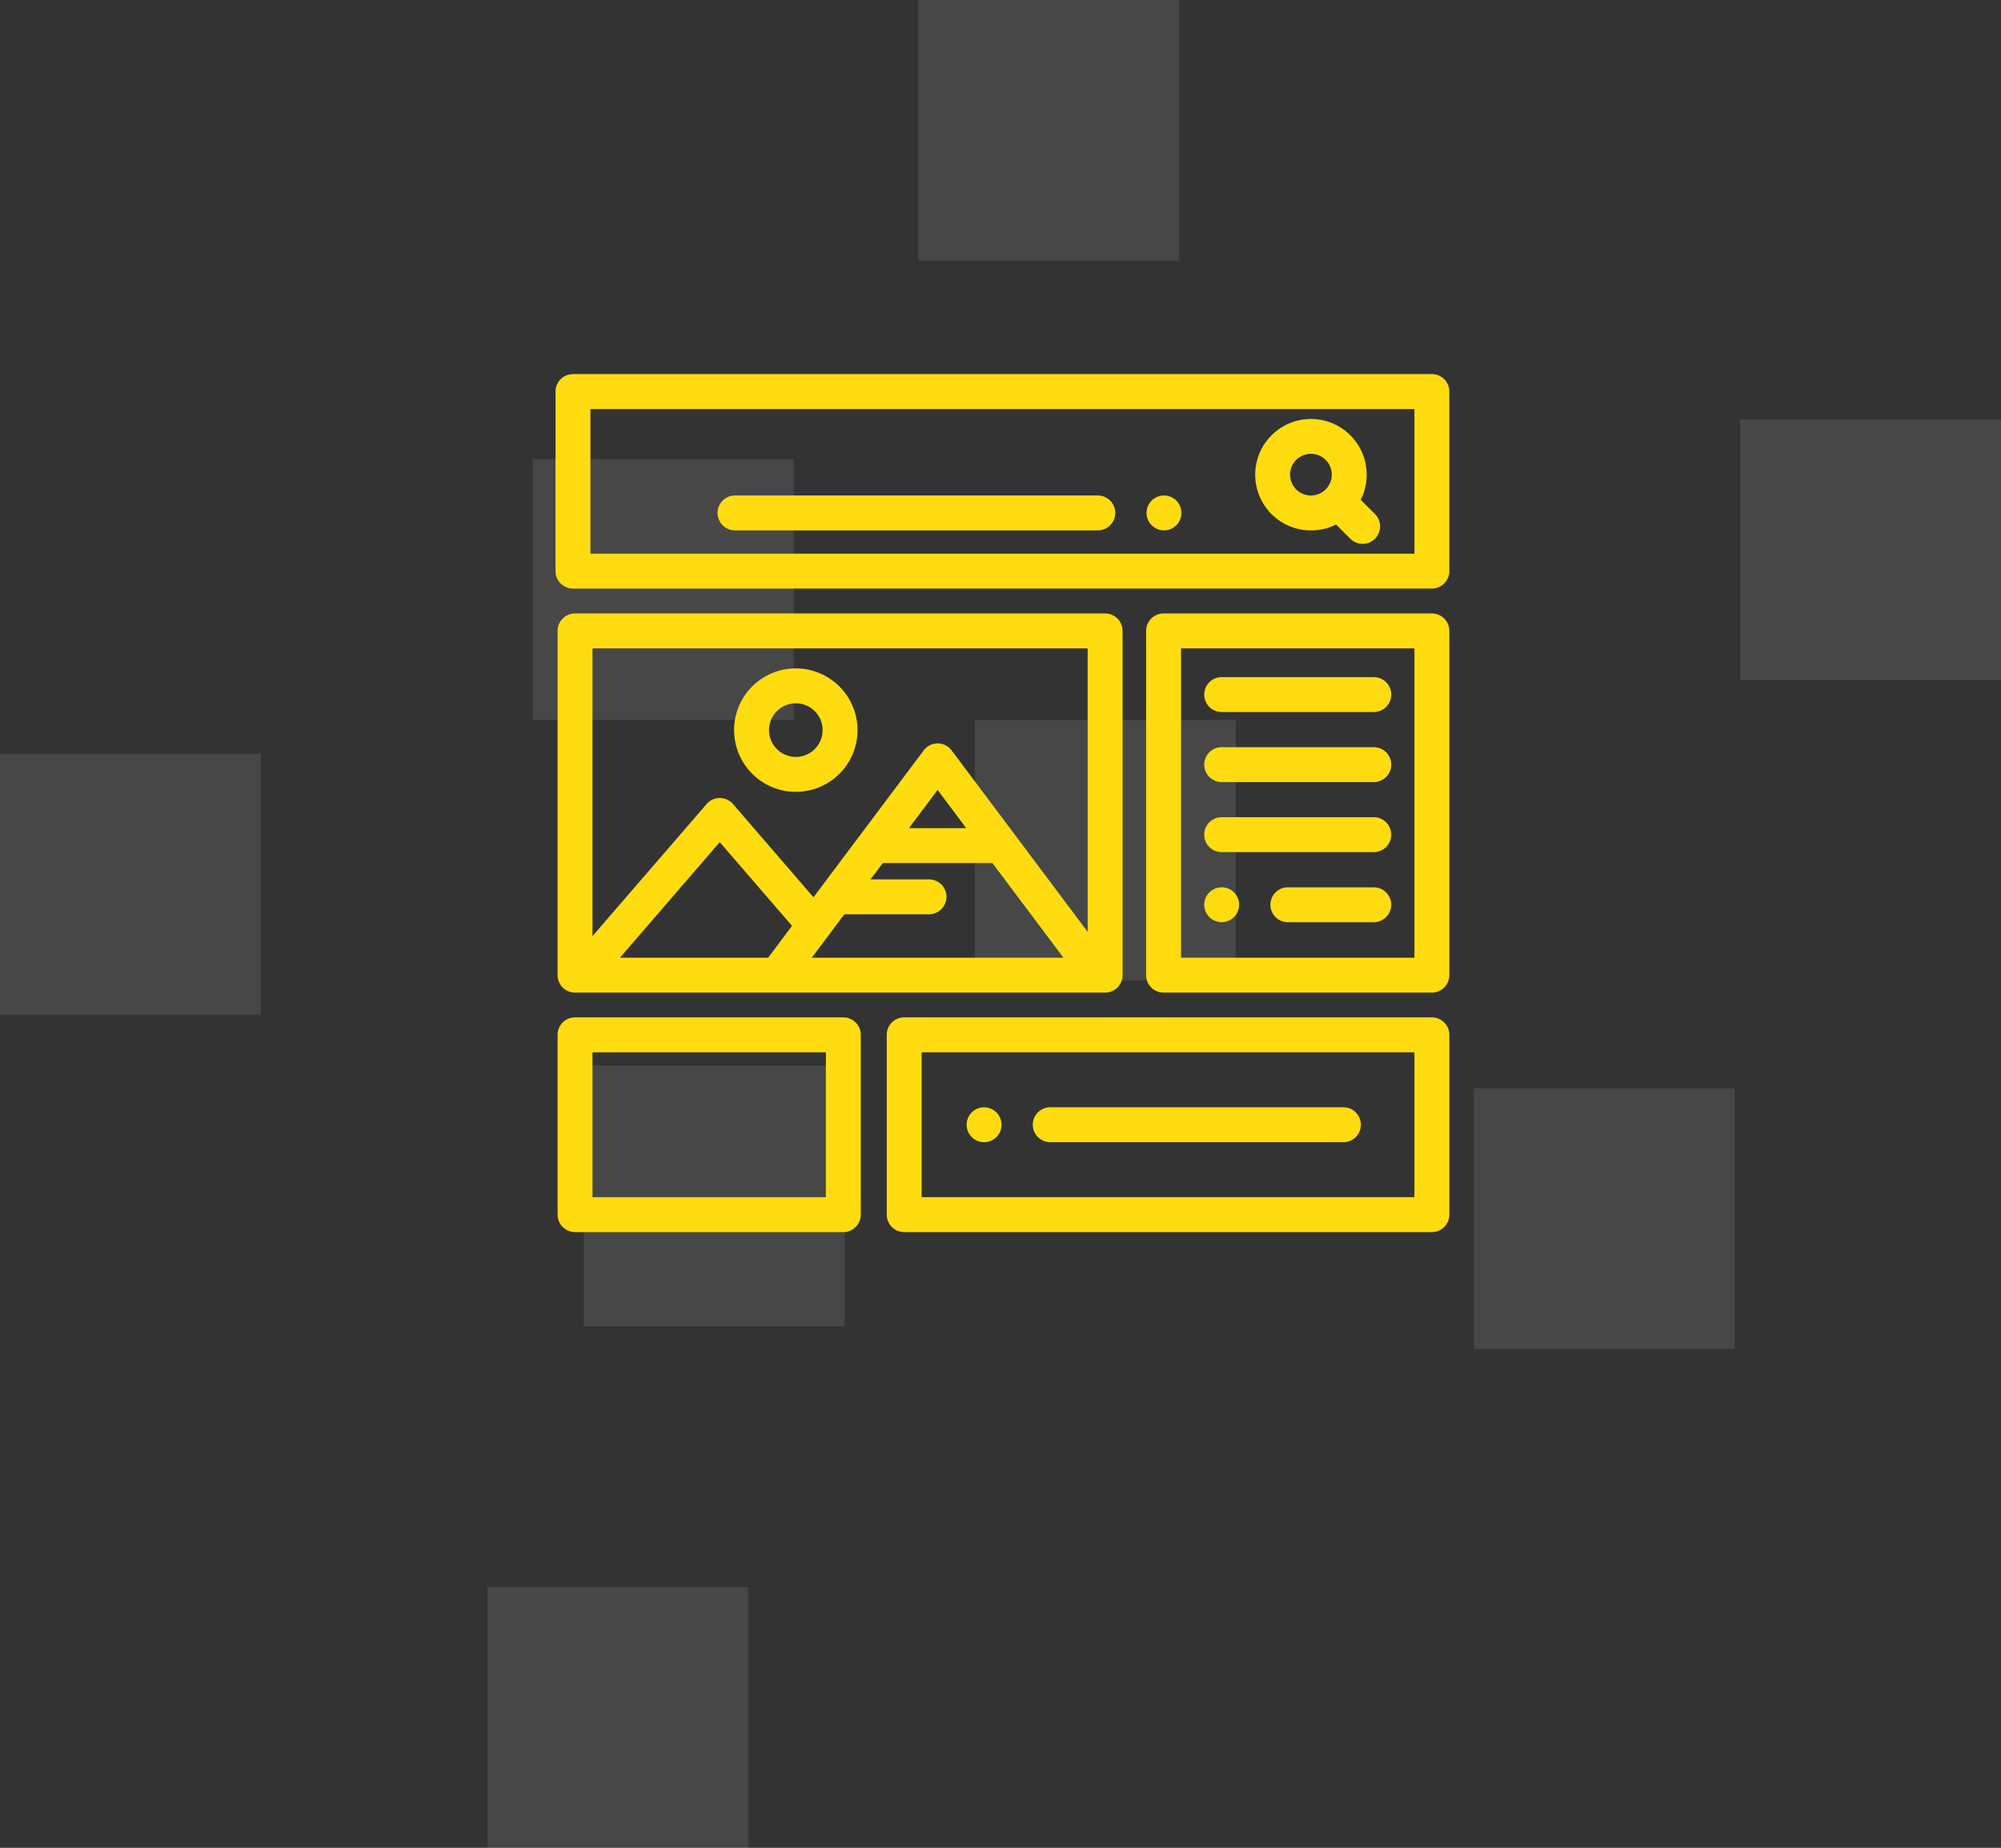 <svg xmlns="http://www.w3.org/2000/svg" width="176.5" height="163" viewBox="0 0 176.5 163"><rect x="0" y="0" width="176.5" height="163" fill="#333333" stroke="none"/><defs><style>.a{fill:#fff;opacity:0.1;}.b{fill:#ffdc10;}</style></defs><g transform="translate(-1024 -1902)"><g transform="translate(-412.5 372)"><rect class="a" width="23" height="23" transform="translate(1566.5 1649) rotate(-90)"/><rect class="a" width="23" height="23" transform="translate(1436.5 1619.5) rotate(-90)"/><rect class="a" width="23" height="23" transform="translate(1479.5 1693) rotate(-90)"/><rect class="a" width="23" height="23" transform="translate(1522.5 1616.5) rotate(-90)"/><rect class="a" width="23" height="23" transform="translate(1483.5 1593.5) rotate(-90)"/><rect class="a" width="23" height="23" transform="translate(1517.5 1553) rotate(-90)"/><rect class="a" width="23" height="23" transform="translate(1488 1647) rotate(-90)"/><rect class="a" width="23" height="23" transform="translate(1590 1590) rotate(-90)"/></g><g transform="translate(1073 1924.751)"><g transform="translate(0 10.249)"><path class="b" d="M77.3,10.249H1.54A1.54,1.54,0,0,0,0,11.789V27.628a1.54,1.54,0,0,0,1.54,1.54H77.3a1.54,1.54,0,0,0,1.54-1.54V11.789A1.54,1.54,0,0,0,77.3,10.249Zm-1.54,15.839H3.08V13.329H75.761Z" transform="translate(0 -10.249)"/></g><g transform="translate(61.712 14.2)"><g transform="translate(0 0)"><path class="b" d="M411.335,44.3l-1.258-1.258a4.916,4.916,0,1,0-2.178,2.178l1.258,1.258a1.54,1.54,0,0,0,2.178-2.178Zm-4.35-2.172a1.839,1.839,0,1,1,.539-1.3A1.827,1.827,0,0,1,406.985,42.124Z" transform="translate(-400.765 -35.906)"/></g></g><g transform="translate(52.13 20.957)"><path class="b" d="M341.59,81.025a1.554,1.554,0,0,0-.088-.288,1.575,1.575,0,0,0-.142-.266,1.549,1.549,0,0,0-.191-.234,1.476,1.476,0,0,0-.234-.191,1.52,1.52,0,0,0-.266-.142,1.554,1.554,0,0,0-.288-.088,1.524,1.524,0,0,0-.6,0,1.575,1.575,0,0,0-.788.42,1.64,1.64,0,0,0-.191.234,1.581,1.581,0,0,0-.142.266,1.557,1.557,0,0,0-.088.288,1.565,1.565,0,0,0,0,.6,1.556,1.556,0,0,0,.088.288,1.625,1.625,0,0,0,.142.266,1.649,1.649,0,0,0,.191.234,1.593,1.593,0,0,0,.5.333,1.629,1.629,0,0,0,.288.088,1.534,1.534,0,0,0,.89-.088,1.579,1.579,0,0,0,.266-.142,1.468,1.468,0,0,0,.234-.191,1.554,1.554,0,0,0,.451-1.089A1.533,1.533,0,0,0,341.59,81.025Z" transform="translate(-338.541 -79.786)"/></g><g transform="translate(14.289 20.957)"><path class="b" d="M126.337,79.786h-32a1.54,1.54,0,1,0,0,3.08h32a1.54,1.54,0,0,0,0-3.08Z" transform="translate(-92.794 -79.786)"/></g><g transform="translate(0.182 31.363)"><g transform="translate(0 0)"><path class="b" d="M49.477,147.364H2.721a1.54,1.54,0,0,0-1.54,1.54V179.27a1.54,1.54,0,0,0,1.54,1.54H49.477a1.54,1.54,0,0,0,1.54-1.54V148.9A1.54,1.54,0,0,0,49.477,147.364ZM19.755,177.73H6.685l8.8-10.192,6.375,7.382Zm3.85,0,2.871-3.828h7.467a1.54,1.54,0,1,0,0-3.08H28.786l1.08-1.44h9.669L45.8,177.73ZM32.176,166.3l2.525-3.366,2.525,3.366Zm15.761,9.149-12-16.005a1.54,1.54,0,0,0-2.464,0L23.754,172.4l-7.1-8.223a1.54,1.54,0,0,0-2.331,0L4.261,175.825V150.444H47.937Z" transform="translate(-1.181 -147.364)"/></g></g><g transform="translate(15.752 36.21)"><g transform="translate(0 0)"><path class="b" d="M107.739,178.846a5.444,5.444,0,1,0,5.444,5.444A5.45,5.45,0,0,0,107.739,178.846Zm0,7.808a2.364,2.364,0,1,1,2.364-2.364A2.367,2.367,0,0,1,107.739,186.654Z" transform="translate(-102.295 -178.846)"/></g></g><g transform="translate(52.095 31.363)"><g transform="translate(0 0)"><path class="b" d="M363.518,147.364H339.852a1.54,1.54,0,0,0-1.54,1.54V179.27a1.54,1.54,0,0,0,1.54,1.54h23.666a1.54,1.54,0,0,0,1.54-1.54V148.9A1.54,1.54,0,0,0,363.518,147.364Zm-1.54,30.366H341.392V150.444h20.586Z" transform="translate(-338.312 -147.364)"/></g></g><g transform="translate(57.22 36.979)"><path class="b" d="M386.551,183.835H373.135a1.54,1.54,0,1,0,0,3.08h13.416a1.54,1.54,0,1,0,0-3.08Z" transform="translate(-371.595 -183.835)"/></g><g transform="translate(57.22 43.159)"><path class="b" d="M386.551,223.969H373.135a1.54,1.54,0,0,0,0,3.08h13.416a1.54,1.54,0,0,0,0-3.08Z" transform="translate(-371.595 -223.969)"/></g><g transform="translate(57.22 49.339)"><path class="b" d="M386.551,264.1H373.135a1.54,1.54,0,1,0,0,3.08h13.416a1.54,1.54,0,1,0,0-3.08Z" transform="translate(-371.595 -264.103)"/></g><g transform="translate(57.22 55.519)"><path class="b" d="M374.641,305.477a1.548,1.548,0,0,0-.088-.288,1.623,1.623,0,0,0-.142-.266,1.538,1.538,0,0,0-1.869-.567,1.64,1.64,0,0,0-.266.142,1.5,1.5,0,0,0-.425.425,1.638,1.638,0,0,0-.142.266,1.552,1.552,0,0,0-.088.288,1.486,1.486,0,0,0,0,.6,1.553,1.553,0,0,0,.088.288,1.626,1.626,0,0,0,.142.266,1.5,1.5,0,0,0,.425.425,1.64,1.64,0,0,0,.266.142,1.554,1.554,0,0,0,.288.088,1.53,1.53,0,0,0,.3.031,1.547,1.547,0,0,0,1.087-.451,1.517,1.517,0,0,0,.334-.5,1.553,1.553,0,0,0,.088-.288,1.564,1.564,0,0,0,0-.6Z" transform="translate(-371.591 -304.238)"/></g><g transform="translate(63.058 55.519)"><path class="b" d="M418.623,304.236h-7.578a1.54,1.54,0,1,0,0,3.08h7.578a1.54,1.54,0,1,0,0-3.08Z" transform="translate(-409.505 -304.236)"/></g><g transform="translate(0.182 66.993)"><path class="b" d="M26.387,378.751H2.721a1.54,1.54,0,0,0-1.54,1.54v15.861a1.54,1.54,0,0,0,1.54,1.54H26.387a1.54,1.54,0,0,0,1.54-1.54V380.291A1.54,1.54,0,0,0,26.387,378.751Zm-1.54,15.861H4.261V381.831H24.847Z" transform="translate(-1.181 -378.751)"/></g><g transform="translate(29.215 66.993)"><path class="b" d="M237.814,378.751H191.268a1.54,1.54,0,0,0-1.54,1.54v15.861a1.54,1.54,0,0,0,1.54,1.54h46.546a1.54,1.54,0,0,0,1.54-1.54V380.291A1.54,1.54,0,0,0,237.814,378.751Zm-1.54,15.861H192.808V381.831h43.466v12.781Z" transform="translate(-189.728 -378.751)"/></g><g transform="translate(36.261 74.924)"><path class="b" d="M238.53,431.494a1.558,1.558,0,0,0-.088-.288,1.518,1.518,0,0,0-.142-.266,1.494,1.494,0,0,0-.425-.425,1.525,1.525,0,0,0-.266-.142,1.561,1.561,0,0,0-.288-.089,1.583,1.583,0,0,0-.6,0,1.637,1.637,0,0,0-.288.089,1.567,1.567,0,0,0-.265.142,1.472,1.472,0,0,0-.234.191,1.569,1.569,0,0,0-.192.234,1.518,1.518,0,0,0-.142.266,1.558,1.558,0,0,0-.088.288,1.556,1.556,0,0,0,0,.6,1.61,1.61,0,0,0,.088.289,1.543,1.543,0,0,0,1.423.95,1.527,1.527,0,0,0,.3-.029,1.561,1.561,0,0,0,.288-.089,1.423,1.423,0,0,0,.266-.142,1.5,1.5,0,0,0,.425-.425,1.56,1.56,0,0,0,.142-.265,1.607,1.607,0,0,0,.088-.289,1.479,1.479,0,0,0,0-.6Z" transform="translate(-235.481 -430.254)"/></g><g transform="translate(42.098 74.923)"><path class="b" d="M300.788,430.252H274.929a1.54,1.54,0,1,0,0,3.08h25.859a1.54,1.54,0,1,0,0-3.08Z" transform="translate(-273.389 -430.252)"/></g></g></g></svg>